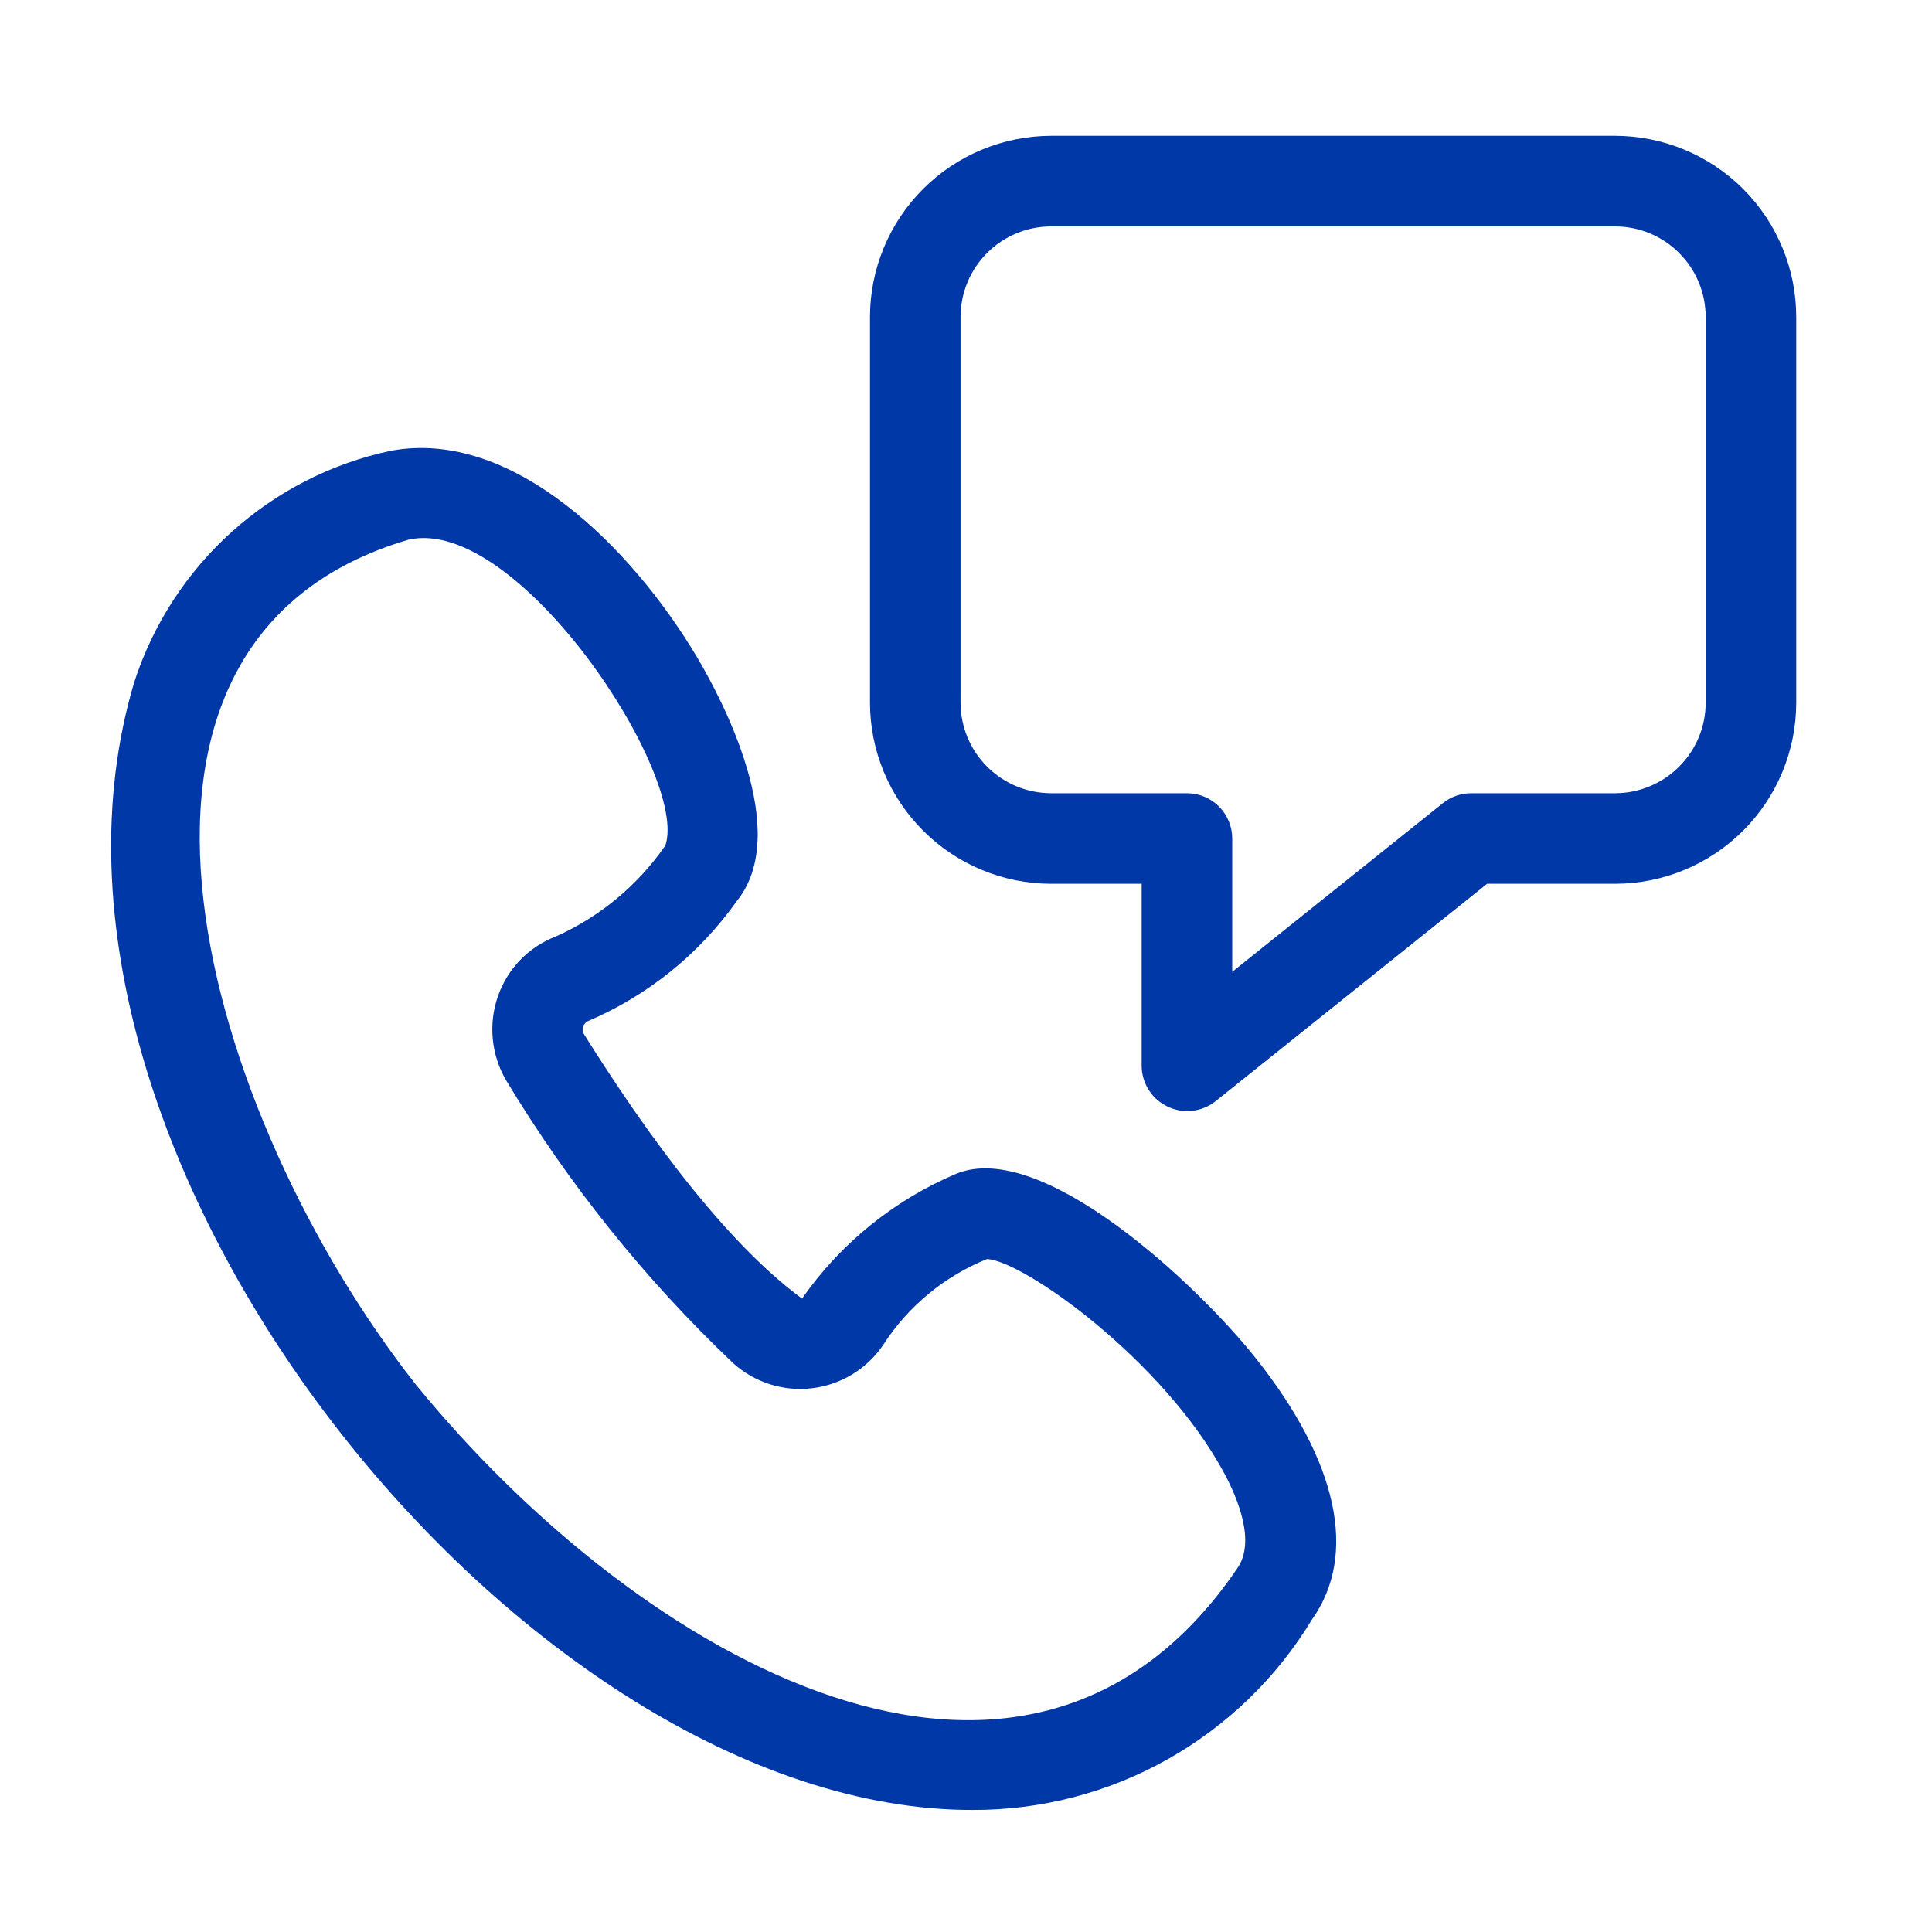 <svg width="40" height="40" viewBox="0 0 40 40" fill="none" xmlns="http://www.w3.org/2000/svg"><path d="M19.797 24.302C18.512 24.846 17.405 25.741 16.605 26.886C14.8 25.56 13.027 22.903 12.097 21.422C12.081 21.398 12.07 21.372 12.066 21.344C12.061 21.317 12.063 21.288 12.07 21.261C12.078 21.234 12.092 21.209 12.111 21.188C12.129 21.167 12.152 21.15 12.178 21.139C13.413 20.611 14.477 19.752 15.254 18.657C16.42 17.214 14.918 14.424 14.43 13.604C13.085 11.343 10.617 8.868 8.096 9.332C6.868 9.592 5.73 10.172 4.797 11.012C3.864 11.852 3.169 12.923 2.781 14.117C-0.149 23.897 10.907 37.497 20.142 37.473C21.553 37.477 22.941 37.117 24.171 36.426C25.401 35.735 26.431 34.739 27.162 33.532C28.118 32.188 27.703 30.262 25.992 28.111C24.798 26.61 21.575 23.569 19.797 24.302ZM25.614 32.474C21.255 38.882 13.293 34.404 8.608 28.664C4.264 23.148 1.277 13.273 8.466 11.171C10.732 10.675 14.269 16.066 13.775 17.506C13.207 18.328 12.424 18.978 11.512 19.387C11.235 19.492 10.984 19.657 10.777 19.869C10.569 20.082 10.411 20.337 10.312 20.617C10.211 20.902 10.173 21.206 10.202 21.508C10.23 21.809 10.323 22.101 10.476 22.363C11.773 24.517 13.353 26.487 15.175 28.219C15.396 28.42 15.658 28.57 15.942 28.66C16.227 28.75 16.527 28.778 16.823 28.741C17.119 28.704 17.404 28.604 17.657 28.448C17.911 28.291 18.128 28.081 18.294 27.833C18.809 27.038 19.557 26.422 20.435 26.067C21.195 26.103 24.103 28.175 25.353 30.514C25.618 31.01 26.007 31.921 25.614 32.474ZM33.439 2.812H21.762C20.768 2.814 19.815 3.209 19.112 3.912C18.409 4.615 18.013 5.568 18.012 6.562V14.548C18.013 15.542 18.409 16.495 19.112 17.198C19.815 17.901 20.768 18.297 21.762 18.298H23.637V22.073C23.639 22.248 23.69 22.42 23.785 22.568C23.879 22.716 24.013 22.834 24.172 22.91C24.33 22.987 24.506 23.017 24.681 22.998C24.855 22.98 25.021 22.912 25.16 22.805L30.789 18.298H33.439C34.433 18.297 35.387 17.901 36.09 17.198C36.793 16.495 37.188 15.542 37.189 14.548V6.562C37.188 5.568 36.793 4.615 36.09 3.912C35.387 3.209 34.433 2.814 33.439 2.812ZM35.314 14.548C35.314 15.045 35.116 15.521 34.764 15.873C34.413 16.224 33.936 16.422 33.439 16.423H30.46C30.247 16.423 30.04 16.495 29.874 16.628L25.512 20.121V17.36C25.512 17.112 25.413 16.873 25.237 16.697C25.061 16.521 24.823 16.423 24.574 16.423H21.762C21.265 16.422 20.788 16.224 20.437 15.873C20.085 15.521 19.888 15.045 19.887 14.548V6.562C19.888 6.065 20.085 5.589 20.437 5.237C20.788 4.886 21.265 4.688 21.762 4.688H33.439C33.936 4.688 34.413 4.886 34.764 5.237C35.116 5.589 35.314 6.065 35.314 6.562V14.548Z" fill="#0038A7"></path></svg>